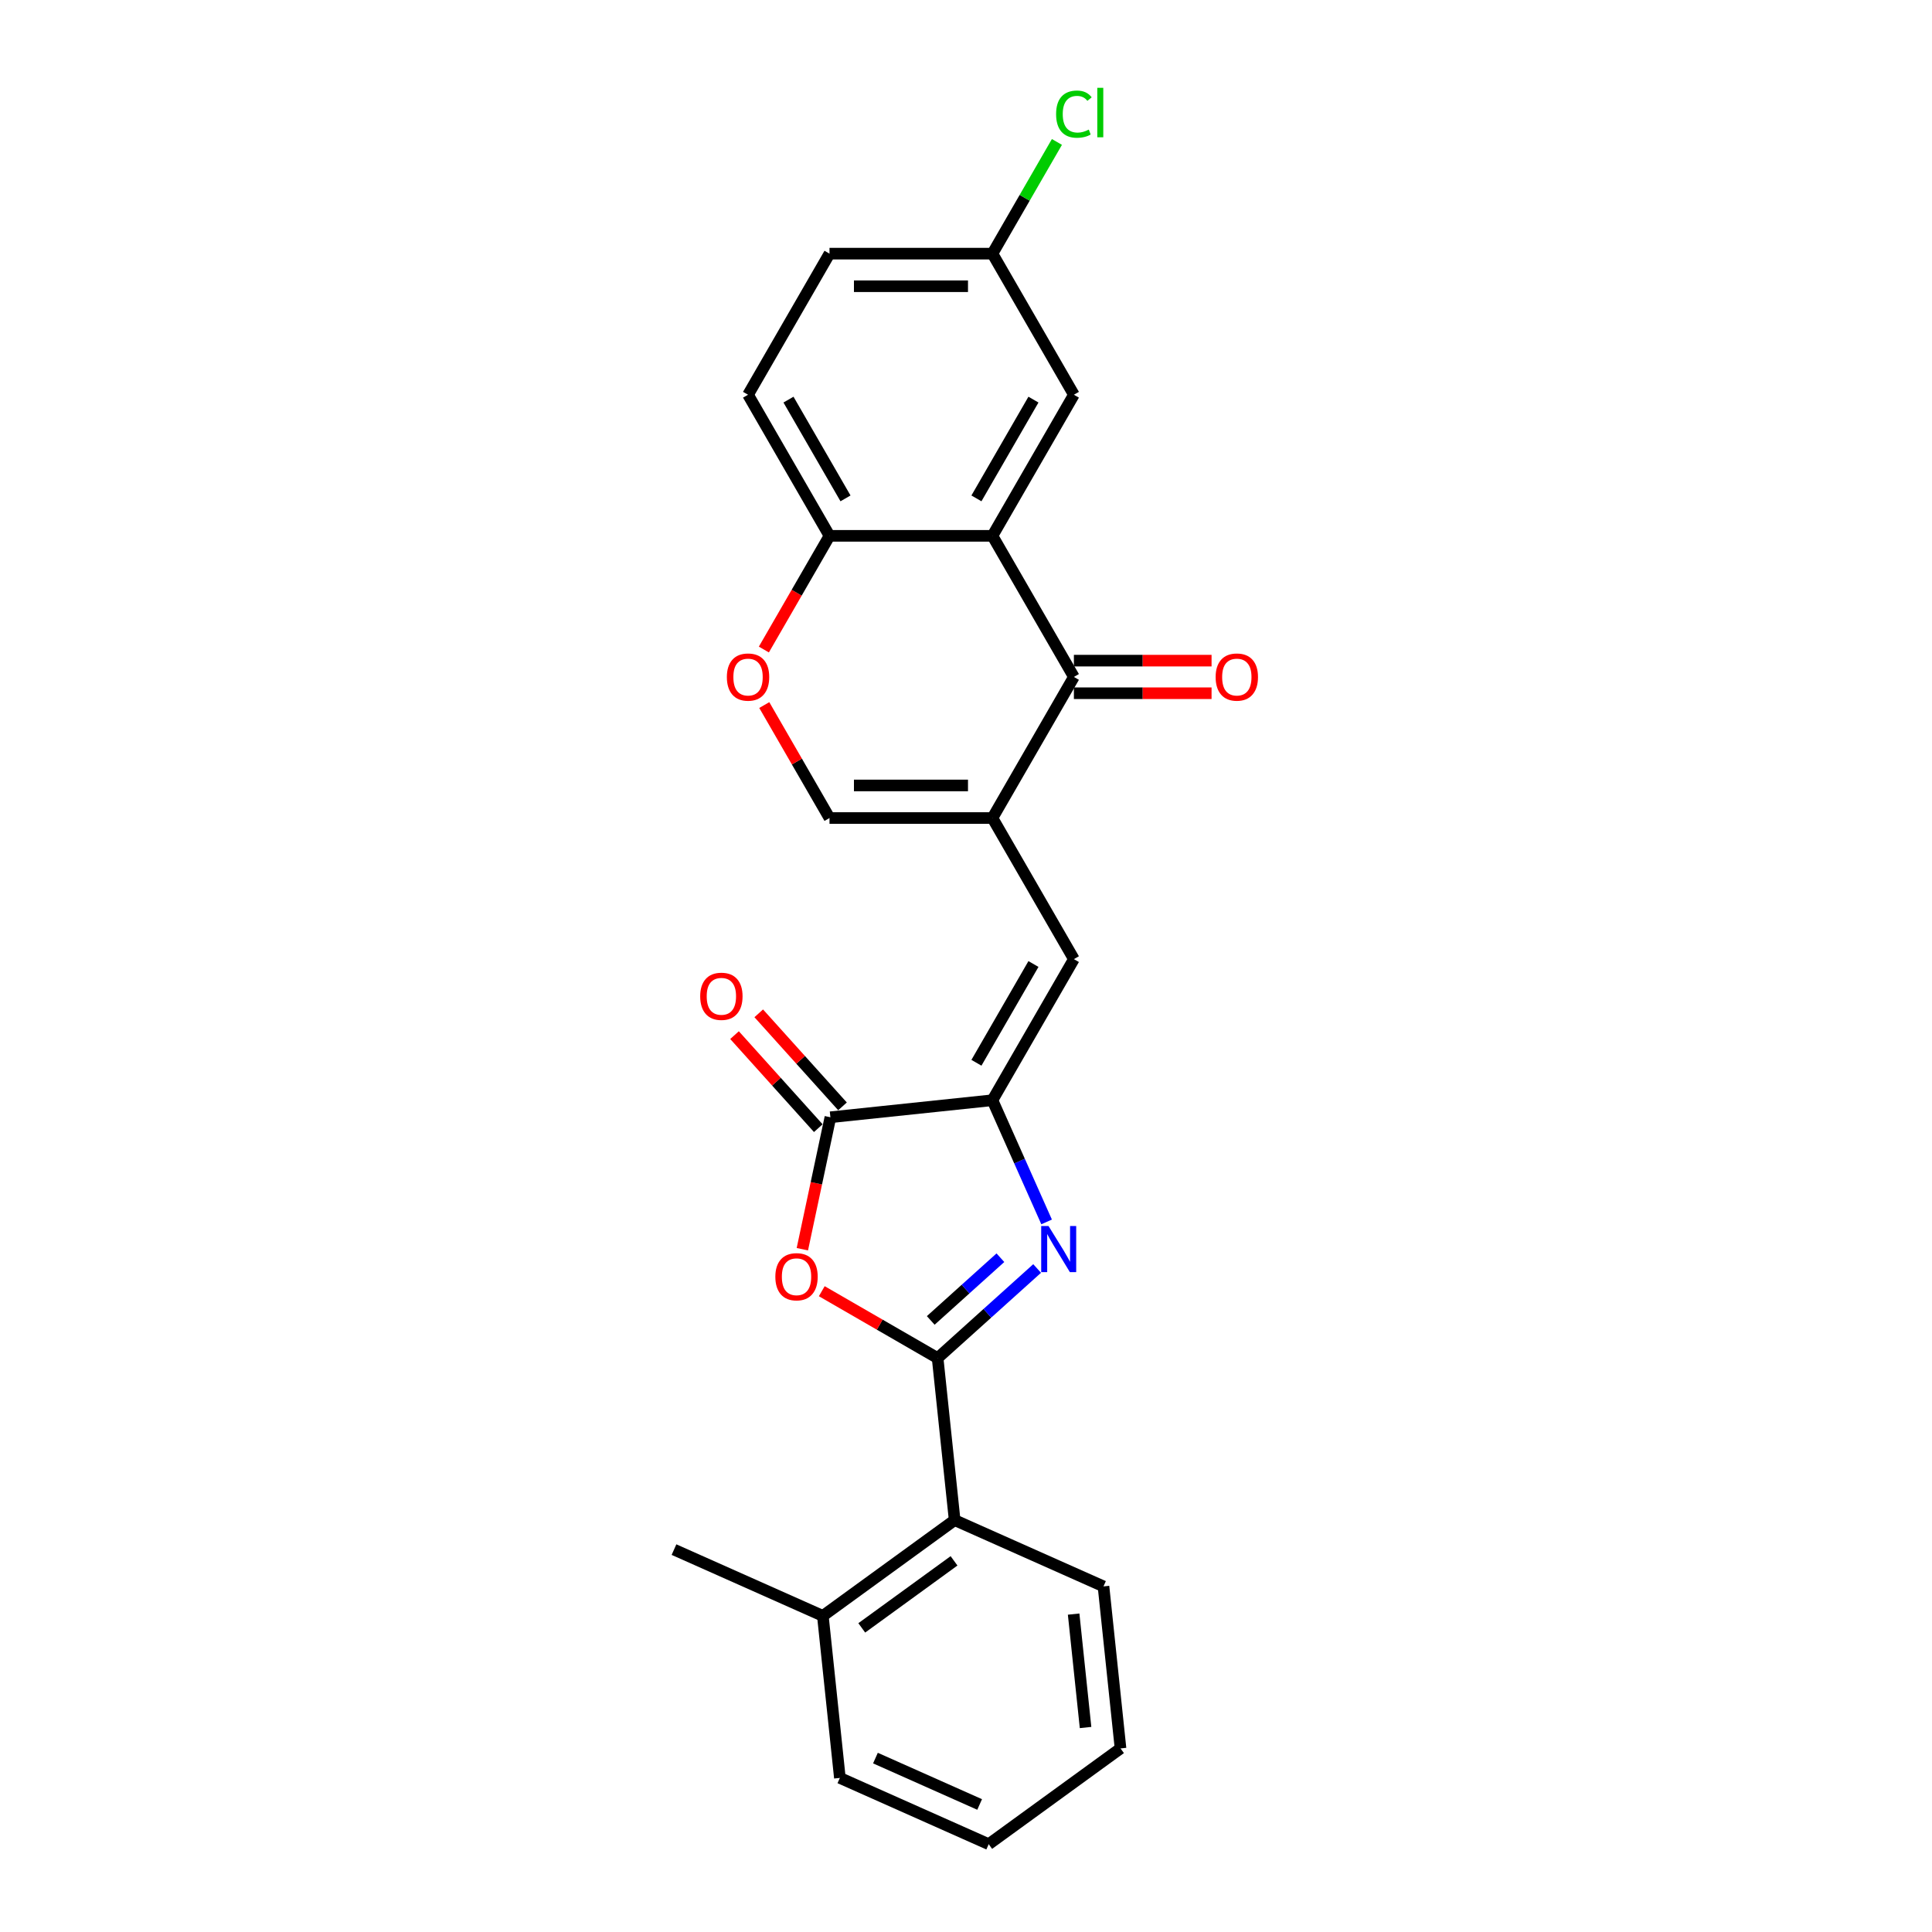 <?xml version='1.0' encoding='iso-8859-1'?>
<svg version='1.1' baseProfile='full'
              xmlns='http://www.w3.org/2000/svg'
                      xmlns:rdkit='http://www.rdkit.org/xml'
                      xmlns:xlink='http://www.w3.org/1999/xlink'
                  xml:space='preserve'
width='1000px' height='1000px' viewBox='0 0 1000 1000'>
<!-- END OF HEADER -->
<rect style='opacity:1.0;fill:#FFFFFF;stroke:none' width='1000' height='1000' x='0' y='0'> </rect>
<path class='bond-0' d='M 485.311,702.943 L 511.063,679.756' style='fill:none;fill-rule:evenodd;stroke:#000000;stroke-width:6px;stroke-linecap:butt;stroke-linejoin:miter;stroke-opacity:1' />
<path class='bond-0' d='M 511.063,679.756 L 536.815,656.568' style='fill:none;fill-rule:evenodd;stroke:#0000FF;stroke-width:6px;stroke-linecap:butt;stroke-linejoin:miter;stroke-opacity:1' />
<path class='bond-0' d='M 481.751,683.453 L 499.777,667.222' style='fill:none;fill-rule:evenodd;stroke:#000000;stroke-width:6px;stroke-linecap:butt;stroke-linejoin:miter;stroke-opacity:1' />
<path class='bond-0' d='M 499.777,667.222 L 517.804,650.991' style='fill:none;fill-rule:evenodd;stroke:#0000FF;stroke-width:6px;stroke-linecap:butt;stroke-linejoin:miter;stroke-opacity:1' />
<path class='bond-3' d='M 485.311,702.943 L 455.331,685.634' style='fill:none;fill-rule:evenodd;stroke:#000000;stroke-width:6px;stroke-linecap:butt;stroke-linejoin:miter;stroke-opacity:1' />
<path class='bond-3' d='M 455.331,685.634 L 425.35,668.325' style='fill:none;fill-rule:evenodd;stroke:#FF0000;stroke-width:6px;stroke-linecap:butt;stroke-linejoin:miter;stroke-opacity:1' />
<path class='bond-10' d='M 485.311,702.943 L 494.126,786.81' style='fill:none;fill-rule:evenodd;stroke:#000000;stroke-width:6px;stroke-linecap:butt;stroke-linejoin:miter;stroke-opacity:1' />
<path class='bond-2' d='M 541.725,632.466 L 527.702,600.971' style='fill:none;fill-rule:evenodd;stroke:#0000FF;stroke-width:6px;stroke-linecap:butt;stroke-linejoin:miter;stroke-opacity:1' />
<path class='bond-2' d='M 527.702,600.971 L 513.68,569.476' style='fill:none;fill-rule:evenodd;stroke:#000000;stroke-width:6px;stroke-linecap:butt;stroke-linejoin:miter;stroke-opacity:1' />
<path class='bond-1' d='M 513.68,423.413 L 555.845,496.445' style='fill:none;fill-rule:evenodd;stroke:#000000;stroke-width:6px;stroke-linecap:butt;stroke-linejoin:miter;stroke-opacity:1' />
<path class='bond-5' d='M 513.68,423.413 L 555.845,350.382' style='fill:none;fill-rule:evenodd;stroke:#000000;stroke-width:6px;stroke-linecap:butt;stroke-linejoin:miter;stroke-opacity:1' />
<path class='bond-8' d='M 513.68,423.413 L 429.35,423.413' style='fill:none;fill-rule:evenodd;stroke:#000000;stroke-width:6px;stroke-linecap:butt;stroke-linejoin:miter;stroke-opacity:1' />
<path class='bond-8' d='M 501.031,406.547 L 442,406.547' style='fill:none;fill-rule:evenodd;stroke:#000000;stroke-width:6px;stroke-linecap:butt;stroke-linejoin:miter;stroke-opacity:1' />
<path class='bond-7' d='M 513.68,569.476 L 555.845,496.445' style='fill:none;fill-rule:evenodd;stroke:#000000;stroke-width:6px;stroke-linecap:butt;stroke-linejoin:miter;stroke-opacity:1' />
<path class='bond-7' d='M 505.398,550.089 L 534.914,498.967' style='fill:none;fill-rule:evenodd;stroke:#000000;stroke-width:6px;stroke-linecap:butt;stroke-linejoin:miter;stroke-opacity:1' />
<path class='bond-25' d='M 513.68,569.476 L 429.812,578.291' style='fill:none;fill-rule:evenodd;stroke:#000000;stroke-width:6px;stroke-linecap:butt;stroke-linejoin:miter;stroke-opacity:1' />
<path class='bond-4' d='M 415.294,646.594 L 422.553,612.442' style='fill:none;fill-rule:evenodd;stroke:#FF0000;stroke-width:6px;stroke-linecap:butt;stroke-linejoin:miter;stroke-opacity:1' />
<path class='bond-4' d='M 422.553,612.442 L 429.812,578.291' style='fill:none;fill-rule:evenodd;stroke:#000000;stroke-width:6px;stroke-linecap:butt;stroke-linejoin:miter;stroke-opacity:1' />
<path class='bond-13' d='M 436.079,572.648 L 414.401,548.572' style='fill:none;fill-rule:evenodd;stroke:#000000;stroke-width:6px;stroke-linecap:butt;stroke-linejoin:miter;stroke-opacity:1' />
<path class='bond-13' d='M 414.401,548.572 L 392.723,524.496' style='fill:none;fill-rule:evenodd;stroke:#FF0000;stroke-width:6px;stroke-linecap:butt;stroke-linejoin:miter;stroke-opacity:1' />
<path class='bond-13' d='M 423.546,583.934 L 401.867,559.858' style='fill:none;fill-rule:evenodd;stroke:#000000;stroke-width:6px;stroke-linecap:butt;stroke-linejoin:miter;stroke-opacity:1' />
<path class='bond-13' d='M 401.867,559.858 L 380.189,535.782' style='fill:none;fill-rule:evenodd;stroke:#FF0000;stroke-width:6px;stroke-linecap:butt;stroke-linejoin:miter;stroke-opacity:1' />
<path class='bond-6' d='M 555.845,350.382 L 513.68,277.35' style='fill:none;fill-rule:evenodd;stroke:#000000;stroke-width:6px;stroke-linecap:butt;stroke-linejoin:miter;stroke-opacity:1' />
<path class='bond-14' d='M 555.845,358.815 L 591.474,358.815' style='fill:none;fill-rule:evenodd;stroke:#000000;stroke-width:6px;stroke-linecap:butt;stroke-linejoin:miter;stroke-opacity:1' />
<path class='bond-14' d='M 591.474,358.815 L 627.103,358.815' style='fill:none;fill-rule:evenodd;stroke:#FF0000;stroke-width:6px;stroke-linecap:butt;stroke-linejoin:miter;stroke-opacity:1' />
<path class='bond-14' d='M 555.845,341.949 L 591.474,341.949' style='fill:none;fill-rule:evenodd;stroke:#000000;stroke-width:6px;stroke-linecap:butt;stroke-linejoin:miter;stroke-opacity:1' />
<path class='bond-14' d='M 591.474,341.949 L 627.103,341.949' style='fill:none;fill-rule:evenodd;stroke:#FF0000;stroke-width:6px;stroke-linecap:butt;stroke-linejoin:miter;stroke-opacity:1' />
<path class='bond-12' d='M 513.68,277.35 L 555.845,204.319' style='fill:none;fill-rule:evenodd;stroke:#000000;stroke-width:6px;stroke-linecap:butt;stroke-linejoin:miter;stroke-opacity:1' />
<path class='bond-12' d='M 505.398,257.963 L 534.914,206.841' style='fill:none;fill-rule:evenodd;stroke:#000000;stroke-width:6px;stroke-linecap:butt;stroke-linejoin:miter;stroke-opacity:1' />
<path class='bond-27' d='M 513.68,277.35 L 429.35,277.35' style='fill:none;fill-rule:evenodd;stroke:#000000;stroke-width:6px;stroke-linecap:butt;stroke-linejoin:miter;stroke-opacity:1' />
<path class='bond-9' d='M 429.35,423.413 L 412.47,394.175' style='fill:none;fill-rule:evenodd;stroke:#000000;stroke-width:6px;stroke-linecap:butt;stroke-linejoin:miter;stroke-opacity:1' />
<path class='bond-9' d='M 412.47,394.175 L 395.589,364.937' style='fill:none;fill-rule:evenodd;stroke:#FF0000;stroke-width:6px;stroke-linecap:butt;stroke-linejoin:miter;stroke-opacity:1' />
<path class='bond-11' d='M 395.375,336.198 L 412.363,306.774' style='fill:none;fill-rule:evenodd;stroke:#FF0000;stroke-width:6px;stroke-linecap:butt;stroke-linejoin:miter;stroke-opacity:1' />
<path class='bond-11' d='M 412.363,306.774 L 429.35,277.35' style='fill:none;fill-rule:evenodd;stroke:#000000;stroke-width:6px;stroke-linecap:butt;stroke-linejoin:miter;stroke-opacity:1' />
<path class='bond-15' d='M 494.126,786.81 L 425.902,836.378' style='fill:none;fill-rule:evenodd;stroke:#000000;stroke-width:6px;stroke-linecap:butt;stroke-linejoin:miter;stroke-opacity:1' />
<path class='bond-15' d='M 493.806,807.89 L 446.049,842.588' style='fill:none;fill-rule:evenodd;stroke:#000000;stroke-width:6px;stroke-linecap:butt;stroke-linejoin:miter;stroke-opacity:1' />
<path class='bond-20' d='M 494.126,786.81 L 571.165,821.11' style='fill:none;fill-rule:evenodd;stroke:#000000;stroke-width:6px;stroke-linecap:butt;stroke-linejoin:miter;stroke-opacity:1' />
<path class='bond-16' d='M 429.35,277.35 L 387.186,204.319' style='fill:none;fill-rule:evenodd;stroke:#000000;stroke-width:6px;stroke-linecap:butt;stroke-linejoin:miter;stroke-opacity:1' />
<path class='bond-16' d='M 437.632,257.963 L 408.117,206.841' style='fill:none;fill-rule:evenodd;stroke:#000000;stroke-width:6px;stroke-linecap:butt;stroke-linejoin:miter;stroke-opacity:1' />
<path class='bond-17' d='M 555.845,204.319 L 513.68,131.287' style='fill:none;fill-rule:evenodd;stroke:#000000;stroke-width:6px;stroke-linecap:butt;stroke-linejoin:miter;stroke-opacity:1' />
<path class='bond-21' d='M 425.902,836.378 L 348.863,802.078' style='fill:none;fill-rule:evenodd;stroke:#000000;stroke-width:6px;stroke-linecap:butt;stroke-linejoin:miter;stroke-opacity:1' />
<path class='bond-22' d='M 425.902,836.378 L 434.717,920.246' style='fill:none;fill-rule:evenodd;stroke:#000000;stroke-width:6px;stroke-linecap:butt;stroke-linejoin:miter;stroke-opacity:1' />
<path class='bond-18' d='M 387.186,204.319 L 429.35,131.287' style='fill:none;fill-rule:evenodd;stroke:#000000;stroke-width:6px;stroke-linecap:butt;stroke-linejoin:miter;stroke-opacity:1' />
<path class='bond-19' d='M 513.68,131.287 L 530.371,102.378' style='fill:none;fill-rule:evenodd;stroke:#000000;stroke-width:6px;stroke-linecap:butt;stroke-linejoin:miter;stroke-opacity:1' />
<path class='bond-19' d='M 530.371,102.378 L 547.062,73.469' style='fill:none;fill-rule:evenodd;stroke:#00CC00;stroke-width:6px;stroke-linecap:butt;stroke-linejoin:miter;stroke-opacity:1' />
<path class='bond-28' d='M 513.68,131.287 L 429.35,131.287' style='fill:none;fill-rule:evenodd;stroke:#000000;stroke-width:6px;stroke-linecap:butt;stroke-linejoin:miter;stroke-opacity:1' />
<path class='bond-28' d='M 501.031,148.153 L 442,148.153' style='fill:none;fill-rule:evenodd;stroke:#000000;stroke-width:6px;stroke-linecap:butt;stroke-linejoin:miter;stroke-opacity:1' />
<path class='bond-23' d='M 571.165,821.11 L 579.979,904.978' style='fill:none;fill-rule:evenodd;stroke:#000000;stroke-width:6px;stroke-linecap:butt;stroke-linejoin:miter;stroke-opacity:1' />
<path class='bond-23' d='M 555.713,835.453 L 561.884,894.161' style='fill:none;fill-rule:evenodd;stroke:#000000;stroke-width:6px;stroke-linecap:butt;stroke-linejoin:miter;stroke-opacity:1' />
<path class='bond-26' d='M 434.717,920.246 L 511.755,954.545' style='fill:none;fill-rule:evenodd;stroke:#000000;stroke-width:6px;stroke-linecap:butt;stroke-linejoin:miter;stroke-opacity:1' />
<path class='bond-26' d='M 453.132,909.983 L 507.06,933.993' style='fill:none;fill-rule:evenodd;stroke:#000000;stroke-width:6px;stroke-linecap:butt;stroke-linejoin:miter;stroke-opacity:1' />
<path class='bond-24' d='M 579.979,904.978 L 511.755,954.545' style='fill:none;fill-rule:evenodd;stroke:#000000;stroke-width:6px;stroke-linecap:butt;stroke-linejoin:miter;stroke-opacity:1' />
<path  class='atom-1' d='M 542.701 634.574
L 550.527 647.224
Q 551.303 648.472, 552.551 650.732
Q 553.799 652.992, 553.866 653.127
L 553.866 634.574
L 557.037 634.574
L 557.037 658.456
L 553.765 658.456
L 545.366 644.626
Q 544.388 643.007, 543.342 641.152
Q 542.33 639.297, 542.026 638.723
L 542.026 658.456
L 538.923 658.456
L 538.923 634.574
L 542.701 634.574
' fill='#0000FF'/>
<path  class='atom-4' d='M 401.317 660.845
Q 401.317 655.111, 404.15 651.907
Q 406.983 648.702, 412.279 648.702
Q 417.575 648.702, 420.409 651.907
Q 423.242 655.111, 423.242 660.845
Q 423.242 666.647, 420.375 669.953
Q 417.508 673.225, 412.279 673.225
Q 407.017 673.225, 404.15 669.953
Q 401.317 666.681, 401.317 660.845
M 412.279 670.526
Q 415.922 670.526, 417.879 668.098
Q 419.869 665.635, 419.869 660.845
Q 419.869 656.157, 417.879 653.795
Q 415.922 651.401, 412.279 651.401
Q 408.636 651.401, 406.646 653.762
Q 404.69 656.123, 404.69 660.845
Q 404.69 665.669, 406.646 668.098
Q 408.636 670.526, 412.279 670.526
' fill='#FF0000'/>
<path  class='atom-10' d='M 376.223 350.449
Q 376.223 344.715, 379.056 341.51
Q 381.89 338.306, 387.186 338.306
Q 392.482 338.306, 395.315 341.51
Q 398.149 344.715, 398.149 350.449
Q 398.149 356.251, 395.281 359.557
Q 392.414 362.829, 387.186 362.829
Q 381.924 362.829, 379.056 359.557
Q 376.223 356.285, 376.223 350.449
M 387.186 360.13
Q 390.829 360.13, 392.785 357.702
Q 394.775 355.239, 394.775 350.449
Q 394.775 345.761, 392.785 343.399
Q 390.829 341.004, 387.186 341.004
Q 383.543 341.004, 381.553 343.366
Q 379.596 345.727, 379.596 350.449
Q 379.596 355.273, 381.553 357.702
Q 383.543 360.13, 387.186 360.13
' fill='#FF0000'/>
<path  class='atom-14' d='M 362.422 515.69
Q 362.422 509.955, 365.256 506.751
Q 368.089 503.546, 373.385 503.546
Q 378.681 503.546, 381.514 506.751
Q 384.348 509.955, 384.348 515.69
Q 384.348 521.492, 381.481 524.797
Q 378.613 528.069, 373.385 528.069
Q 368.123 528.069, 365.256 524.797
Q 362.422 521.525, 362.422 515.69
M 373.385 525.371
Q 377.028 525.371, 378.984 522.942
Q 380.975 520.48, 380.975 515.69
Q 380.975 511.001, 378.984 508.64
Q 377.028 506.245, 373.385 506.245
Q 369.742 506.245, 367.752 508.606
Q 365.795 510.967, 365.795 515.69
Q 365.795 520.513, 367.752 522.942
Q 369.742 525.371, 373.385 525.371
' fill='#FF0000'/>
<path  class='atom-15' d='M 629.211 350.449
Q 629.211 344.715, 632.045 341.51
Q 634.878 338.306, 640.174 338.306
Q 645.47 338.306, 648.304 341.51
Q 651.137 344.715, 651.137 350.449
Q 651.137 356.251, 648.27 359.557
Q 645.403 362.829, 640.174 362.829
Q 634.912 362.829, 632.045 359.557
Q 629.211 356.285, 629.211 350.449
M 640.174 360.13
Q 643.817 360.13, 645.774 357.702
Q 647.764 355.239, 647.764 350.449
Q 647.764 345.761, 645.774 343.399
Q 643.817 341.004, 640.174 341.004
Q 636.531 341.004, 634.541 343.366
Q 632.585 345.727, 632.585 350.449
Q 632.585 355.273, 634.541 357.702
Q 636.531 360.13, 640.174 360.13
' fill='#FF0000'/>
<path  class='atom-20' d='M 546.636 59.082
Q 546.636 53.145, 549.402 50.042
Q 552.202 46.905, 557.498 46.905
Q 562.423 46.905, 565.054 50.379
L 562.827 52.201
Q 560.905 49.671, 557.498 49.671
Q 553.888 49.671, 551.966 52.1
Q 550.077 54.495, 550.077 59.082
Q 550.077 63.805, 552.033 66.233
Q 554.023 68.662, 557.869 68.662
Q 560.5 68.662, 563.569 67.077
L 564.514 69.606
Q 563.266 70.416, 561.377 70.888
Q 559.488 71.361, 557.396 71.361
Q 552.202 71.361, 549.402 68.19
Q 546.636 65.019, 546.636 59.082
' fill='#00CC00'/>
<path  class='atom-20' d='M 567.955 45.455
L 571.058 45.455
L 571.058 71.057
L 567.955 71.057
L 567.955 45.455
' fill='#00CC00'/>
</svg>

